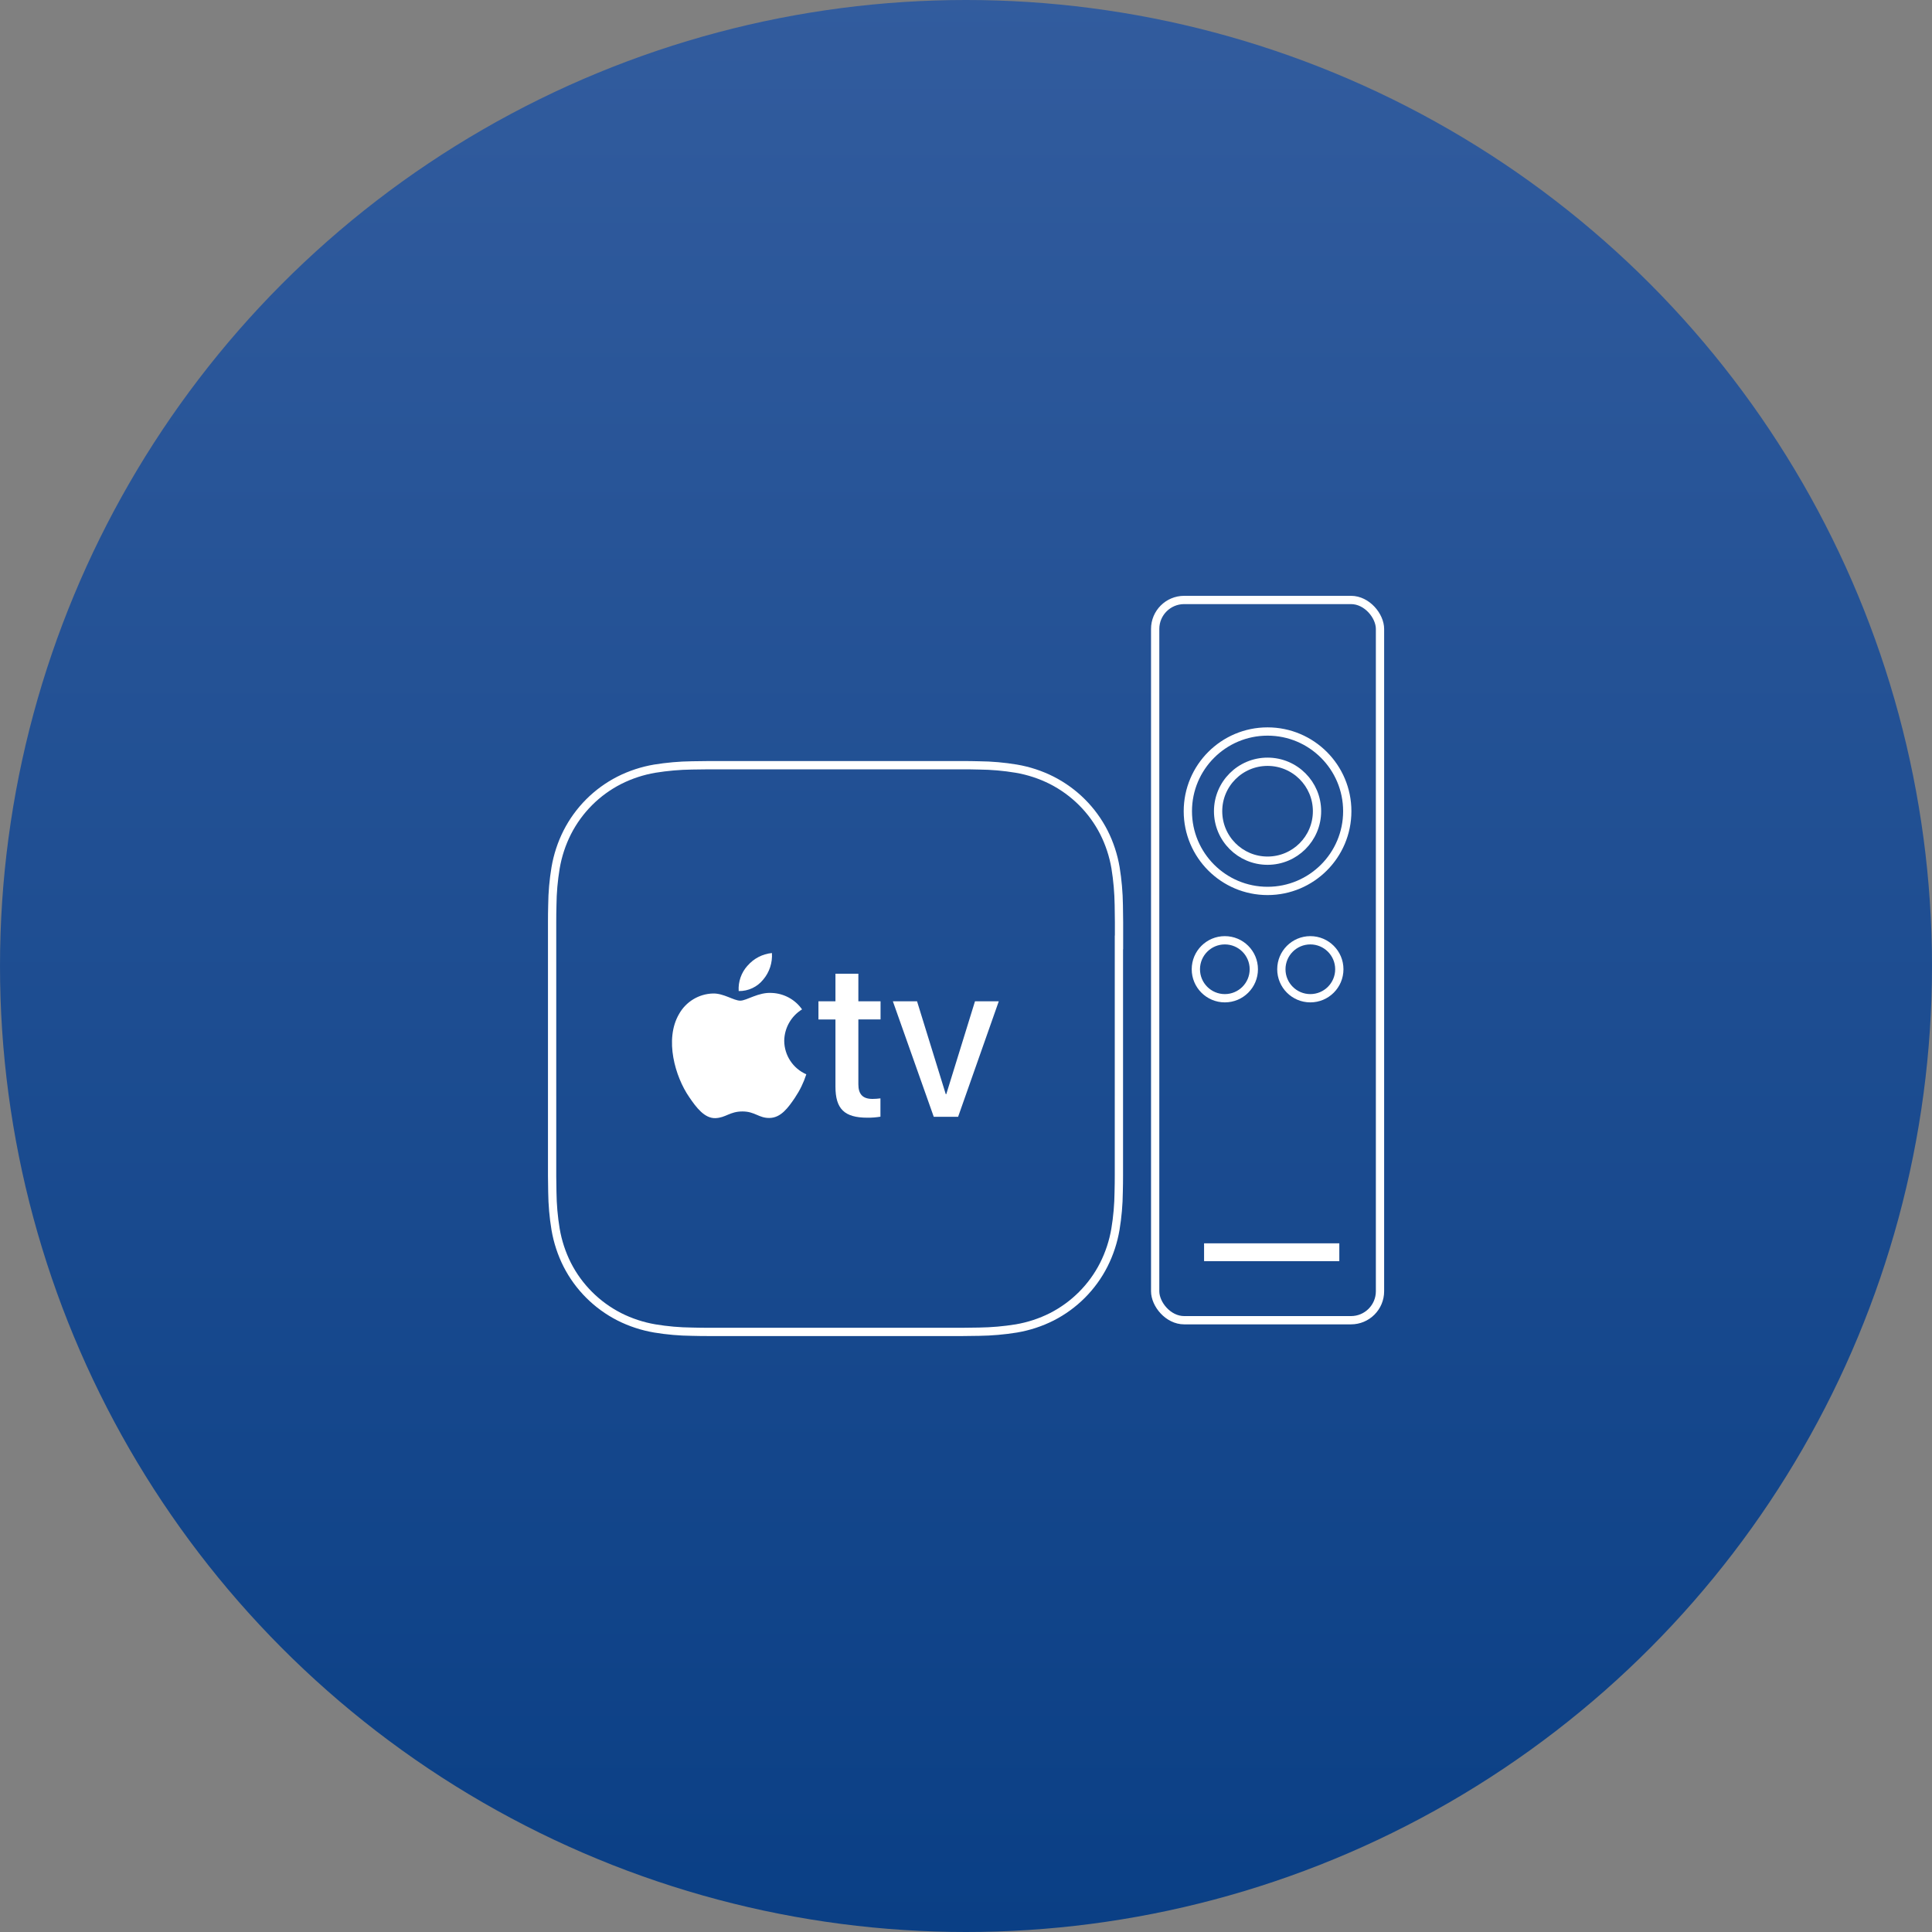 <?xml version="1.0" encoding="UTF-8"?><svg id="uuid-bf861f92-318c-4d16-91e6-619e38c75f93" xmlns="http://www.w3.org/2000/svg" xmlns:xlink="http://www.w3.org/1999/xlink" viewBox="0 0 350 350"><rect x="0" y="0" width="350" height="350" fill="#808080" stroke="none"/><defs><linearGradient id="uuid-a2dccb2d-2d11-49fa-b82a-2c53425d4021" x1="-1194.4" y1="-331.33" x2="-1194.4" y2="-332.33" gradientTransform="translate(418213.34 -115301.96) scale(350 -348)" gradientUnits="userSpaceOnUse"><stop offset="0" stop-color="#325c9e"/><stop offset="1" stop-color="#0a3f85"/></linearGradient></defs><circle id="uuid-bb16819e-a8fc-4702-b357-ed70e06a71f7" cx="175" cy="175" r="175" style="fill:url(#uuid-a2dccb2d-2d11-49fa-b82a-2c53425d4021); stroke-width:0px;"/><path d="m202.72,170.73v-3.68c0-1.03-.02-2.07-.04-3.1-.03-2.26-.23-4.51-.59-6.74-.38-2.23-1.09-4.4-2.11-6.42-2.07-4.06-5.38-7.36-9.45-9.43-2.02-1.02-4.19-1.73-6.42-2.11-2.23-.37-4.48-.57-6.74-.59-1.03-.03-2.07-.04-3.1-.04h-45.82c-1.03,0-2.07.02-3.1.04-2.26.03-4.51.23-6.74.59-2.23.38-4.4,1.09-6.42,2.11-4.06,2.07-7.36,5.37-9.43,9.44-1.02,2.02-1.73,4.19-2.11,6.42-.37,2.23-.57,4.48-.59,6.74-.03,1.03-.04,2.07-.04,3.1v45.99c0,.96.02,1.95.04,2.92.03,2.26.22,4.51.59,6.73.38,2.23,1.09,4.4,2.11,6.42,2.07,4.06,5.38,7.36,9.44,9.43,2.02,1.02,4.19,1.73,6.42,2.11,2.23.37,4.48.57,6.74.59,1.03.03,2.07.04,3.1.04h45.83c1.03,0,2.07-.02,3.1-.04,2.26-.03,4.51-.23,6.74-.59,2.23-.38,4.4-1.09,6.42-2.11,4.05-2.07,7.35-5.37,9.41-9.43,1.02-2.02,1.73-4.19,2.11-6.42.37-2.23.57-4.48.59-6.74.03-1.03.04-2.07.04-3.1v-42.14Z" style="fill:none; stroke:#fff; stroke-miterlimit:10; stroke-width:1.5px;"/><path d="m135.43,174.94c1.12-1.3,2.7-2.12,4.41-2.29.12,1.74-.44,3.46-1.56,4.79-1.08,1.36-2.73,2.13-4.46,2.1-.11-1.69.47-3.35,1.61-4.61Z" style="fill:#fff; stroke-width:0px;"/><path d="m144.02,198.85c-1.25,1.84-2.54,3.63-4.59,3.68-1.98.04-2.64-1.18-4.93-1.18s-3.01,1.14-4.89,1.21c-1.98.07-3.49-1.95-4.74-3.79-2.57-3.71-4.52-10.48-1.87-15.04,1.25-2.26,3.59-3.68,6.17-3.75,1.95-.04,3.75,1.3,4.93,1.3s3.27-1.56,5.73-1.4c2.19.09,4.21,1.19,5.47,2.98-1.98,1.22-3.2,3.37-3.23,5.7.02,2.63,1.59,5.01,4,6.06-.48,1.5-1.17,2.92-2.05,4.22Z" style="fill:#fff; stroke-width:0px;"/><path d="m159.52,184.68h-4.02v11.74c0,1.82.8,2.66,2.56,2.66.48,0,.96-.04,1.44-.1v3.32c-.79.13-1.58.19-2.38.18-4.15,0-5.77-1.59-5.77-5.63v-12.16h-3.08v-3.3h3.08v-4.99h4.15v4.99h4.02v3.29Z" style="fill:#fff; stroke-width:0px;"/><polygon points="173.57 202.32 169.16 202.32 161.75 181.39 166.13 181.39 171.33 198.21 171.43 198.21 176.63 181.39 180.94 181.39 173.57 202.32" style="fill:#fff; stroke-width:0px;"/><rect x="209.27" y="108.69" width="40.73" height="130.48" rx="5.25" ry="5.25" style="fill:none; stroke:#fff; stroke-miterlimit:10; stroke-width:1.5px;"/><circle cx="229.63" cy="146.96" r="14.44" style="fill:none; stroke:#fff; stroke-miterlimit:10; stroke-width:1.5px;"/><circle cx="229.63" cy="146.96" r="8.96" style="fill:none; stroke:#fff; stroke-miterlimit:10; stroke-width:1.5px;"/><circle cx="221.89" cy="175.59" r="5.25" style="fill:none; stroke:#fff; stroke-miterlimit:10; stroke-width:1.5px;"/><circle cx="237.38" cy="175.59" r="5.25" style="fill:none; stroke:#fff; stroke-miterlimit:10; stroke-width:1.5px;"/><rect x="218.13" y="225.24" width="24.5" height="3.23" style="fill:#fff; stroke-width:0px;"/></svg>